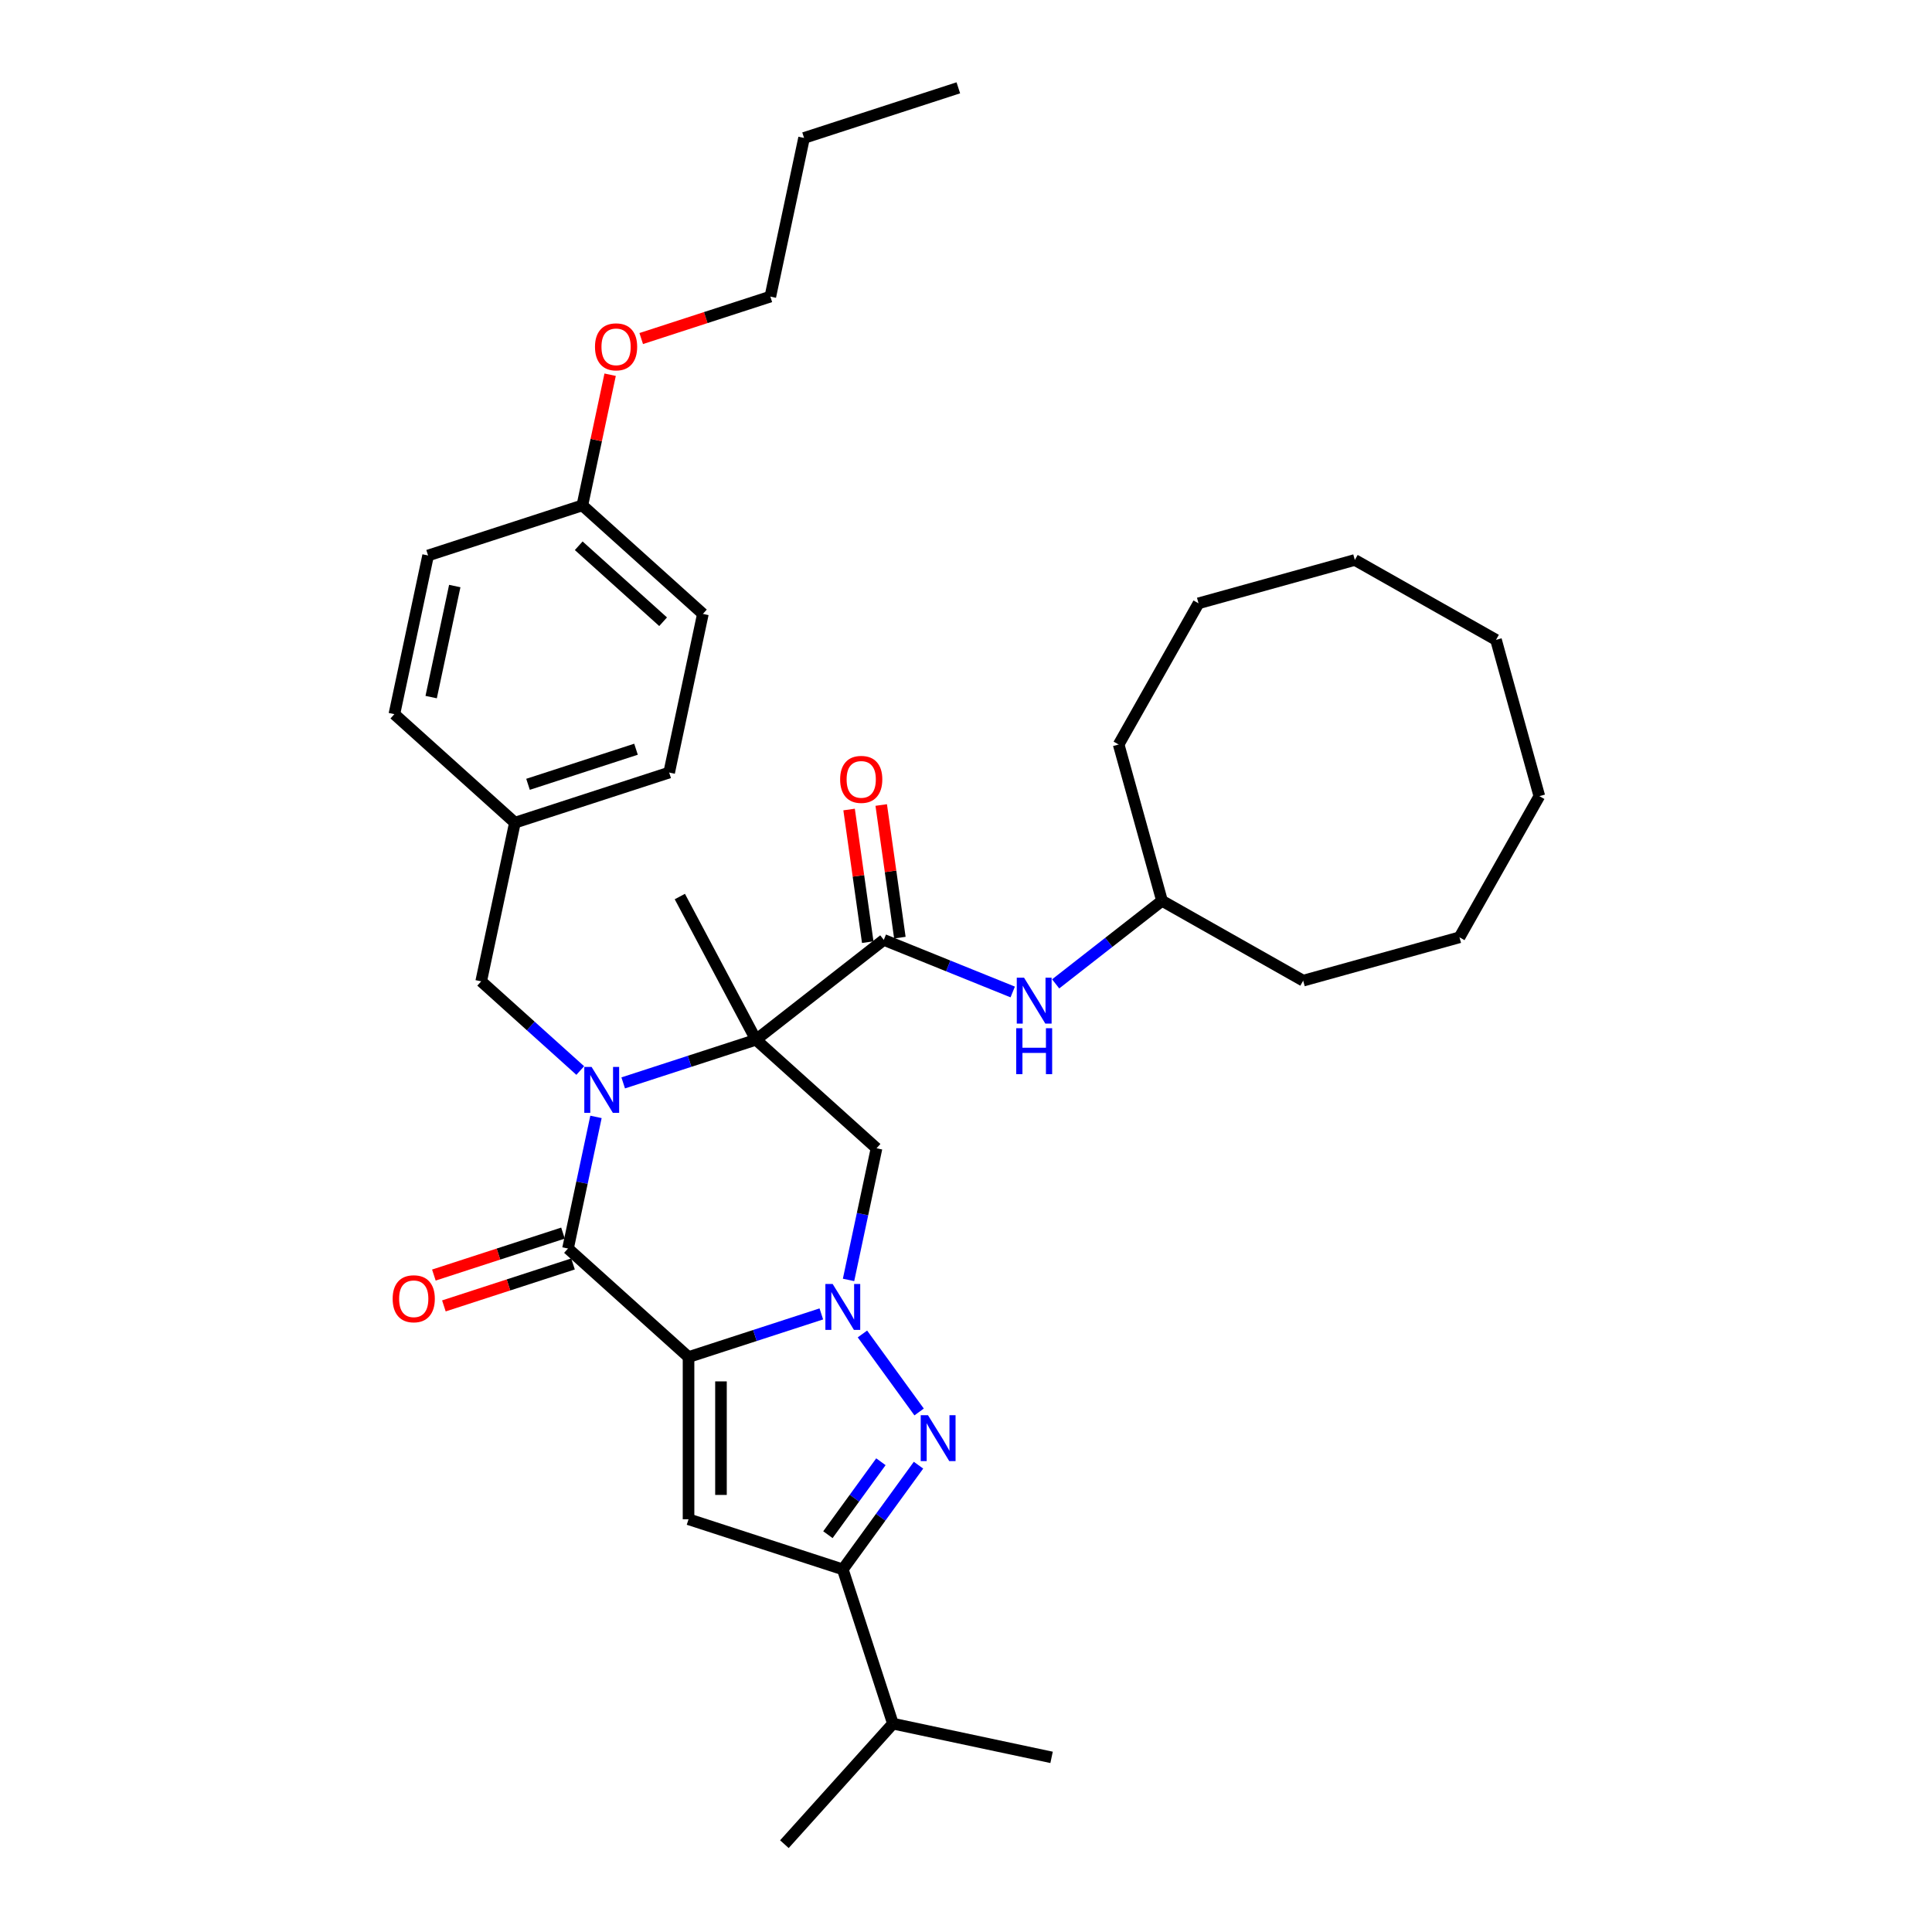 <?xml version='1.0' encoding='iso-8859-1'?>
<svg version='1.1' baseProfile='full'
              xmlns='http://www.w3.org/2000/svg'
                      xmlns:rdkit='http://www.rdkit.org/xml'
                      xmlns:xlink='http://www.w3.org/1999/xlink'
                  xml:space='preserve'
width='1000px' height='1000px' viewBox='0 0 1000 1000'>
<!-- END OF HEADER -->
<rect style='opacity:1.0;fill:#FFFFFF;stroke:none' width='1000' height='1000' x='0' y='0'> </rect>
<path class='bond-2' d='M 356.386,702.412 L 390.751,691.246' style='fill:none;fill-rule:evenodd;stroke:#000000;stroke-width:6px;stroke-linecap:butt;stroke-linejoin:miter;stroke-opacity:1' />
<path class='bond-2' d='M 390.751,691.246 L 425.116,680.081' style='fill:none;fill-rule:evenodd;stroke:#0000FF;stroke-width:6px;stroke-linecap:butt;stroke-linejoin:miter;stroke-opacity:1' />
<path class='bond-3' d='M 356.386,702.412 L 293.996,646.236' style='fill:none;fill-rule:evenodd;stroke:#000000;stroke-width:6px;stroke-linecap:butt;stroke-linejoin:miter;stroke-opacity:1' />
<path class='bond-5' d='M 356.386,702.412 L 356.386,786.367' style='fill:none;fill-rule:evenodd;stroke:#000000;stroke-width:6px;stroke-linecap:butt;stroke-linejoin:miter;stroke-opacity:1' />
<path class='bond-5' d='M 373.177,715.005 L 373.177,773.773' style='fill:none;fill-rule:evenodd;stroke:#000000;stroke-width:6px;stroke-linecap:butt;stroke-linejoin:miter;stroke-opacity:1' />
<path class='bond-0' d='M 391.296,538.173 L 356.931,549.339' style='fill:none;fill-rule:evenodd;stroke:#000000;stroke-width:6px;stroke-linecap:butt;stroke-linejoin:miter;stroke-opacity:1' />
<path class='bond-0' d='M 356.931,549.339 L 322.567,560.505' style='fill:none;fill-rule:evenodd;stroke:#0000FF;stroke-width:6px;stroke-linecap:butt;stroke-linejoin:miter;stroke-opacity:1' />
<path class='bond-7' d='M 391.296,538.173 L 457.453,486.485' style='fill:none;fill-rule:evenodd;stroke:#000000;stroke-width:6px;stroke-linecap:butt;stroke-linejoin:miter;stroke-opacity:1' />
<path class='bond-14' d='M 391.296,538.173 L 351.882,464.046' style='fill:none;fill-rule:evenodd;stroke:#000000;stroke-width:6px;stroke-linecap:butt;stroke-linejoin:miter;stroke-opacity:1' />
<path class='bond-36' d='M 391.296,538.173 L 453.687,594.349' style='fill:none;fill-rule:evenodd;stroke:#000000;stroke-width:6px;stroke-linecap:butt;stroke-linejoin:miter;stroke-opacity:1' />
<path class='bond-1' d='M 308.478,578.103 L 301.237,612.169' style='fill:none;fill-rule:evenodd;stroke:#0000FF;stroke-width:6px;stroke-linecap:butt;stroke-linejoin:miter;stroke-opacity:1' />
<path class='bond-1' d='M 301.237,612.169 L 293.996,646.236' style='fill:none;fill-rule:evenodd;stroke:#000000;stroke-width:6px;stroke-linecap:butt;stroke-linejoin:miter;stroke-opacity:1' />
<path class='bond-10' d='M 300.335,554.108 L 274.698,531.024' style='fill:none;fill-rule:evenodd;stroke:#0000FF;stroke-width:6px;stroke-linecap:butt;stroke-linejoin:miter;stroke-opacity:1' />
<path class='bond-10' d='M 274.698,531.024 L 249.061,507.94' style='fill:none;fill-rule:evenodd;stroke:#000000;stroke-width:6px;stroke-linecap:butt;stroke-linejoin:miter;stroke-opacity:1' />
<path class='bond-4' d='M 446.393,690.456 L 475.731,730.835' style='fill:none;fill-rule:evenodd;stroke:#0000FF;stroke-width:6px;stroke-linecap:butt;stroke-linejoin:miter;stroke-opacity:1' />
<path class='bond-6' d='M 439.204,662.482 L 446.446,628.416' style='fill:none;fill-rule:evenodd;stroke:#0000FF;stroke-width:6px;stroke-linecap:butt;stroke-linejoin:miter;stroke-opacity:1' />
<path class='bond-6' d='M 446.446,628.416 L 453.687,594.349' style='fill:none;fill-rule:evenodd;stroke:#000000;stroke-width:6px;stroke-linecap:butt;stroke-linejoin:miter;stroke-opacity:1' />
<path class='bond-11' d='M 291.402,638.251 L 257.985,649.109' style='fill:none;fill-rule:evenodd;stroke:#000000;stroke-width:6px;stroke-linecap:butt;stroke-linejoin:miter;stroke-opacity:1' />
<path class='bond-11' d='M 257.985,649.109 L 224.569,659.967' style='fill:none;fill-rule:evenodd;stroke:#FF0000;stroke-width:6px;stroke-linecap:butt;stroke-linejoin:miter;stroke-opacity:1' />
<path class='bond-11' d='M 296.59,654.22 L 263.174,665.078' style='fill:none;fill-rule:evenodd;stroke:#000000;stroke-width:6px;stroke-linecap:butt;stroke-linejoin:miter;stroke-opacity:1' />
<path class='bond-11' d='M 263.174,665.078 L 229.758,675.936' style='fill:none;fill-rule:evenodd;stroke:#FF0000;stroke-width:6px;stroke-linecap:butt;stroke-linejoin:miter;stroke-opacity:1' />
<path class='bond-35' d='M 475.417,758.376 L 455.824,785.343' style='fill:none;fill-rule:evenodd;stroke:#0000FF;stroke-width:6px;stroke-linecap:butt;stroke-linejoin:miter;stroke-opacity:1' />
<path class='bond-35' d='M 455.824,785.343 L 436.231,812.31' style='fill:none;fill-rule:evenodd;stroke:#000000;stroke-width:6px;stroke-linecap:butt;stroke-linejoin:miter;stroke-opacity:1' />
<path class='bond-35' d='M 455.955,756.597 L 442.24,775.474' style='fill:none;fill-rule:evenodd;stroke:#0000FF;stroke-width:6px;stroke-linecap:butt;stroke-linejoin:miter;stroke-opacity:1' />
<path class='bond-35' d='M 442.24,775.474 L 428.525,794.35' style='fill:none;fill-rule:evenodd;stroke:#000000;stroke-width:6px;stroke-linecap:butt;stroke-linejoin:miter;stroke-opacity:1' />
<path class='bond-8' d='M 356.386,786.367 L 436.231,812.31' style='fill:none;fill-rule:evenodd;stroke:#000000;stroke-width:6px;stroke-linecap:butt;stroke-linejoin:miter;stroke-opacity:1' />
<path class='bond-9' d='M 457.453,486.485 L 490.816,499.965' style='fill:none;fill-rule:evenodd;stroke:#000000;stroke-width:6px;stroke-linecap:butt;stroke-linejoin:miter;stroke-opacity:1' />
<path class='bond-9' d='M 490.816,499.965 L 524.179,513.444' style='fill:none;fill-rule:evenodd;stroke:#0000FF;stroke-width:6px;stroke-linecap:butt;stroke-linejoin:miter;stroke-opacity:1' />
<path class='bond-12' d='M 465.767,485.317 L 460.943,450.994' style='fill:none;fill-rule:evenodd;stroke:#000000;stroke-width:6px;stroke-linecap:butt;stroke-linejoin:miter;stroke-opacity:1' />
<path class='bond-12' d='M 460.943,450.994 L 456.119,416.67' style='fill:none;fill-rule:evenodd;stroke:#FF0000;stroke-width:6px;stroke-linecap:butt;stroke-linejoin:miter;stroke-opacity:1' />
<path class='bond-12' d='M 449.14,487.654 L 444.316,453.33' style='fill:none;fill-rule:evenodd;stroke:#000000;stroke-width:6px;stroke-linecap:butt;stroke-linejoin:miter;stroke-opacity:1' />
<path class='bond-12' d='M 444.316,453.33 L 439.492,419.007' style='fill:none;fill-rule:evenodd;stroke:#FF0000;stroke-width:6px;stroke-linecap:butt;stroke-linejoin:miter;stroke-opacity:1' />
<path class='bond-13' d='M 436.231,812.31 L 462.175,892.155' style='fill:none;fill-rule:evenodd;stroke:#000000;stroke-width:6px;stroke-linecap:butt;stroke-linejoin:miter;stroke-opacity:1' />
<path class='bond-17' d='M 546.41,509.251 L 573.931,487.749' style='fill:none;fill-rule:evenodd;stroke:#0000FF;stroke-width:6px;stroke-linecap:butt;stroke-linejoin:miter;stroke-opacity:1' />
<path class='bond-17' d='M 573.931,487.749 L 601.451,466.248' style='fill:none;fill-rule:evenodd;stroke:#000000;stroke-width:6px;stroke-linecap:butt;stroke-linejoin:miter;stroke-opacity:1' />
<path class='bond-15' d='M 249.061,507.94 L 266.516,425.82' style='fill:none;fill-rule:evenodd;stroke:#000000;stroke-width:6px;stroke-linecap:butt;stroke-linejoin:miter;stroke-opacity:1' />
<path class='bond-23' d='M 462.175,892.155 L 405.998,954.545' style='fill:none;fill-rule:evenodd;stroke:#000000;stroke-width:6px;stroke-linecap:butt;stroke-linejoin:miter;stroke-opacity:1' />
<path class='bond-24' d='M 462.175,892.155 L 544.295,909.61' style='fill:none;fill-rule:evenodd;stroke:#000000;stroke-width:6px;stroke-linecap:butt;stroke-linejoin:miter;stroke-opacity:1' />
<path class='bond-18' d='M 266.516,425.82 L 204.126,369.644' style='fill:none;fill-rule:evenodd;stroke:#000000;stroke-width:6px;stroke-linecap:butt;stroke-linejoin:miter;stroke-opacity:1' />
<path class='bond-19' d='M 266.516,425.82 L 346.361,399.877' style='fill:none;fill-rule:evenodd;stroke:#000000;stroke-width:6px;stroke-linecap:butt;stroke-linejoin:miter;stroke-opacity:1' />
<path class='bond-19' d='M 273.304,405.959 L 329.196,387.799' style='fill:none;fill-rule:evenodd;stroke:#000000;stroke-width:6px;stroke-linecap:butt;stroke-linejoin:miter;stroke-opacity:1' />
<path class='bond-16' d='M 301.426,261.581 L 363.816,317.757' style='fill:none;fill-rule:evenodd;stroke:#000000;stroke-width:6px;stroke-linecap:butt;stroke-linejoin:miter;stroke-opacity:1' />
<path class='bond-16' d='M 299.549,282.485 L 343.222,321.809' style='fill:none;fill-rule:evenodd;stroke:#000000;stroke-width:6px;stroke-linecap:butt;stroke-linejoin:miter;stroke-opacity:1' />
<path class='bond-22' d='M 301.426,261.581 L 308.614,227.766' style='fill:none;fill-rule:evenodd;stroke:#000000;stroke-width:6px;stroke-linecap:butt;stroke-linejoin:miter;stroke-opacity:1' />
<path class='bond-22' d='M 308.614,227.766 L 315.801,193.951' style='fill:none;fill-rule:evenodd;stroke:#FF0000;stroke-width:6px;stroke-linecap:butt;stroke-linejoin:miter;stroke-opacity:1' />
<path class='bond-37' d='M 301.426,261.581 L 221.581,287.524' style='fill:none;fill-rule:evenodd;stroke:#000000;stroke-width:6px;stroke-linecap:butt;stroke-linejoin:miter;stroke-opacity:1' />
<path class='bond-26' d='M 601.451,466.248 L 674.521,507.589' style='fill:none;fill-rule:evenodd;stroke:#000000;stroke-width:6px;stroke-linecap:butt;stroke-linejoin:miter;stroke-opacity:1' />
<path class='bond-27' d='M 601.451,466.248 L 579.015,385.347' style='fill:none;fill-rule:evenodd;stroke:#000000;stroke-width:6px;stroke-linecap:butt;stroke-linejoin:miter;stroke-opacity:1' />
<path class='bond-20' d='M 204.126,369.644 L 221.581,287.524' style='fill:none;fill-rule:evenodd;stroke:#000000;stroke-width:6px;stroke-linecap:butt;stroke-linejoin:miter;stroke-opacity:1' />
<path class='bond-20' d='M 223.168,360.817 L 235.386,303.333' style='fill:none;fill-rule:evenodd;stroke:#000000;stroke-width:6px;stroke-linecap:butt;stroke-linejoin:miter;stroke-opacity:1' />
<path class='bond-21' d='M 346.361,399.877 L 363.816,317.757' style='fill:none;fill-rule:evenodd;stroke:#000000;stroke-width:6px;stroke-linecap:butt;stroke-linejoin:miter;stroke-opacity:1' />
<path class='bond-25' d='M 331.894,175.233 L 365.31,164.375' style='fill:none;fill-rule:evenodd;stroke:#FF0000;stroke-width:6px;stroke-linecap:butt;stroke-linejoin:miter;stroke-opacity:1' />
<path class='bond-25' d='M 365.31,164.375 L 398.726,153.518' style='fill:none;fill-rule:evenodd;stroke:#000000;stroke-width:6px;stroke-linecap:butt;stroke-linejoin:miter;stroke-opacity:1' />
<path class='bond-28' d='M 398.726,153.518 L 416.182,71.398' style='fill:none;fill-rule:evenodd;stroke:#000000;stroke-width:6px;stroke-linecap:butt;stroke-linejoin:miter;stroke-opacity:1' />
<path class='bond-31' d='M 674.521,507.589 L 755.422,485.153' style='fill:none;fill-rule:evenodd;stroke:#000000;stroke-width:6px;stroke-linecap:butt;stroke-linejoin:miter;stroke-opacity:1' />
<path class='bond-30' d='M 579.015,385.347 L 620.357,312.277' style='fill:none;fill-rule:evenodd;stroke:#000000;stroke-width:6px;stroke-linecap:butt;stroke-linejoin:miter;stroke-opacity:1' />
<path class='bond-29' d='M 416.182,71.398 L 496.027,45.455' style='fill:none;fill-rule:evenodd;stroke:#000000;stroke-width:6px;stroke-linecap:butt;stroke-linejoin:miter;stroke-opacity:1' />
<path class='bond-34' d='M 620.357,312.277 L 701.257,289.841' style='fill:none;fill-rule:evenodd;stroke:#000000;stroke-width:6px;stroke-linecap:butt;stroke-linejoin:miter;stroke-opacity:1' />
<path class='bond-33' d='M 755.422,485.153 L 796.763,412.083' style='fill:none;fill-rule:evenodd;stroke:#000000;stroke-width:6px;stroke-linecap:butt;stroke-linejoin:miter;stroke-opacity:1' />
<path class='bond-32' d='M 774.328,331.182 L 701.257,289.841' style='fill:none;fill-rule:evenodd;stroke:#000000;stroke-width:6px;stroke-linecap:butt;stroke-linejoin:miter;stroke-opacity:1' />
<path class='bond-38' d='M 774.328,331.182 L 796.763,412.083' style='fill:none;fill-rule:evenodd;stroke:#000000;stroke-width:6px;stroke-linecap:butt;stroke-linejoin:miter;stroke-opacity:1' />
<path  class='atom-2' d='M 306.196 552.228
L 313.986 564.821
Q 314.759 566.064, 316.001 568.314
Q 317.244 570.564, 317.311 570.698
L 317.311 552.228
L 320.468 552.228
L 320.468 576.004
L 317.21 576.004
L 308.848 562.236
Q 307.875 560.624, 306.834 558.777
Q 305.826 556.93, 305.524 556.359
L 305.524 576.004
L 302.434 576.004
L 302.434 552.228
L 306.196 552.228
' fill='#0000FF'/>
<path  class='atom-3' d='M 430.976 664.581
L 438.767 677.174
Q 439.539 678.417, 440.782 680.667
Q 442.024 682.917, 442.091 683.051
L 442.091 664.581
L 445.248 664.581
L 445.248 688.357
L 441.991 688.357
L 433.629 674.588
Q 432.655 672.976, 431.614 671.129
Q 430.607 669.282, 430.304 668.712
L 430.304 688.357
L 427.215 688.357
L 427.215 664.581
L 430.976 664.581
' fill='#0000FF'/>
<path  class='atom-5' d='M 480.323 732.502
L 488.114 745.095
Q 488.886 746.337, 490.129 748.587
Q 491.371 750.837, 491.439 750.971
L 491.439 732.502
L 494.595 732.502
L 494.595 756.277
L 491.338 756.277
L 482.976 742.509
Q 482.002 740.897, 480.961 739.05
Q 479.954 737.203, 479.651 736.632
L 479.651 756.277
L 476.562 756.277
L 476.562 732.502
L 480.323 732.502
' fill='#0000FF'/>
<path  class='atom-10' d='M 530.039 506.047
L 537.83 518.64
Q 538.602 519.883, 539.845 522.133
Q 541.087 524.383, 541.154 524.517
L 541.154 506.047
L 544.311 506.047
L 544.311 529.823
L 541.054 529.823
L 532.692 516.055
Q 531.718 514.443, 530.677 512.596
Q 529.669 510.749, 529.367 510.178
L 529.367 529.823
L 526.278 529.823
L 526.278 506.047
L 530.039 506.047
' fill='#0000FF'/>
<path  class='atom-10' d='M 525.992 532.201
L 529.216 532.201
L 529.216 542.309
L 541.373 542.309
L 541.373 532.201
L 544.596 532.201
L 544.596 555.977
L 541.373 555.977
L 541.373 544.995
L 529.216 544.995
L 529.216 555.977
L 525.992 555.977
L 525.992 532.201
' fill='#0000FF'/>
<path  class='atom-12' d='M 203.237 672.246
Q 203.237 666.537, 206.057 663.347
Q 208.878 660.157, 214.151 660.157
Q 219.423 660.157, 222.244 663.347
Q 225.065 666.537, 225.065 672.246
Q 225.065 678.022, 222.21 681.313
Q 219.356 684.571, 214.151 684.571
Q 208.912 684.571, 206.057 681.313
Q 203.237 678.056, 203.237 672.246
M 214.151 681.884
Q 217.777 681.884, 219.725 679.466
Q 221.707 677.015, 221.707 672.246
Q 221.707 667.579, 219.725 665.228
Q 217.777 662.843, 214.151 662.843
Q 210.524 662.843, 208.543 665.194
Q 206.595 667.545, 206.595 672.246
Q 206.595 677.049, 208.543 679.466
Q 210.524 681.884, 214.151 681.884
' fill='#FF0000'/>
<path  class='atom-13' d='M 434.855 403.415
Q 434.855 397.706, 437.676 394.516
Q 440.497 391.326, 445.769 391.326
Q 451.041 391.326, 453.862 394.516
Q 456.683 397.706, 456.683 403.415
Q 456.683 409.191, 453.829 412.482
Q 450.974 415.74, 445.769 415.74
Q 440.53 415.74, 437.676 412.482
Q 434.855 409.225, 434.855 403.415
M 445.769 413.053
Q 449.396 413.053, 451.344 410.635
Q 453.325 408.184, 453.325 403.415
Q 453.325 398.747, 451.344 396.397
Q 449.396 394.012, 445.769 394.012
Q 442.142 394.012, 440.161 396.363
Q 438.213 398.714, 438.213 403.415
Q 438.213 408.217, 440.161 410.635
Q 442.142 413.053, 445.769 413.053
' fill='#FF0000'/>
<path  class='atom-23' d='M 307.967 179.528
Q 307.967 173.819, 310.788 170.629
Q 313.609 167.439, 318.881 167.439
Q 324.153 167.439, 326.974 170.629
Q 329.795 173.819, 329.795 179.528
Q 329.795 185.304, 326.941 188.595
Q 324.086 191.853, 318.881 191.853
Q 313.642 191.853, 310.788 188.595
Q 307.967 185.338, 307.967 179.528
M 318.881 189.166
Q 322.508 189.166, 324.456 186.748
Q 326.437 184.297, 326.437 179.528
Q 326.437 174.86, 324.456 172.509
Q 322.508 170.125, 318.881 170.125
Q 315.254 170.125, 313.273 172.476
Q 311.325 174.827, 311.325 179.528
Q 311.325 184.33, 313.273 186.748
Q 315.254 189.166, 318.881 189.166
' fill='#FF0000'/>
</svg>
